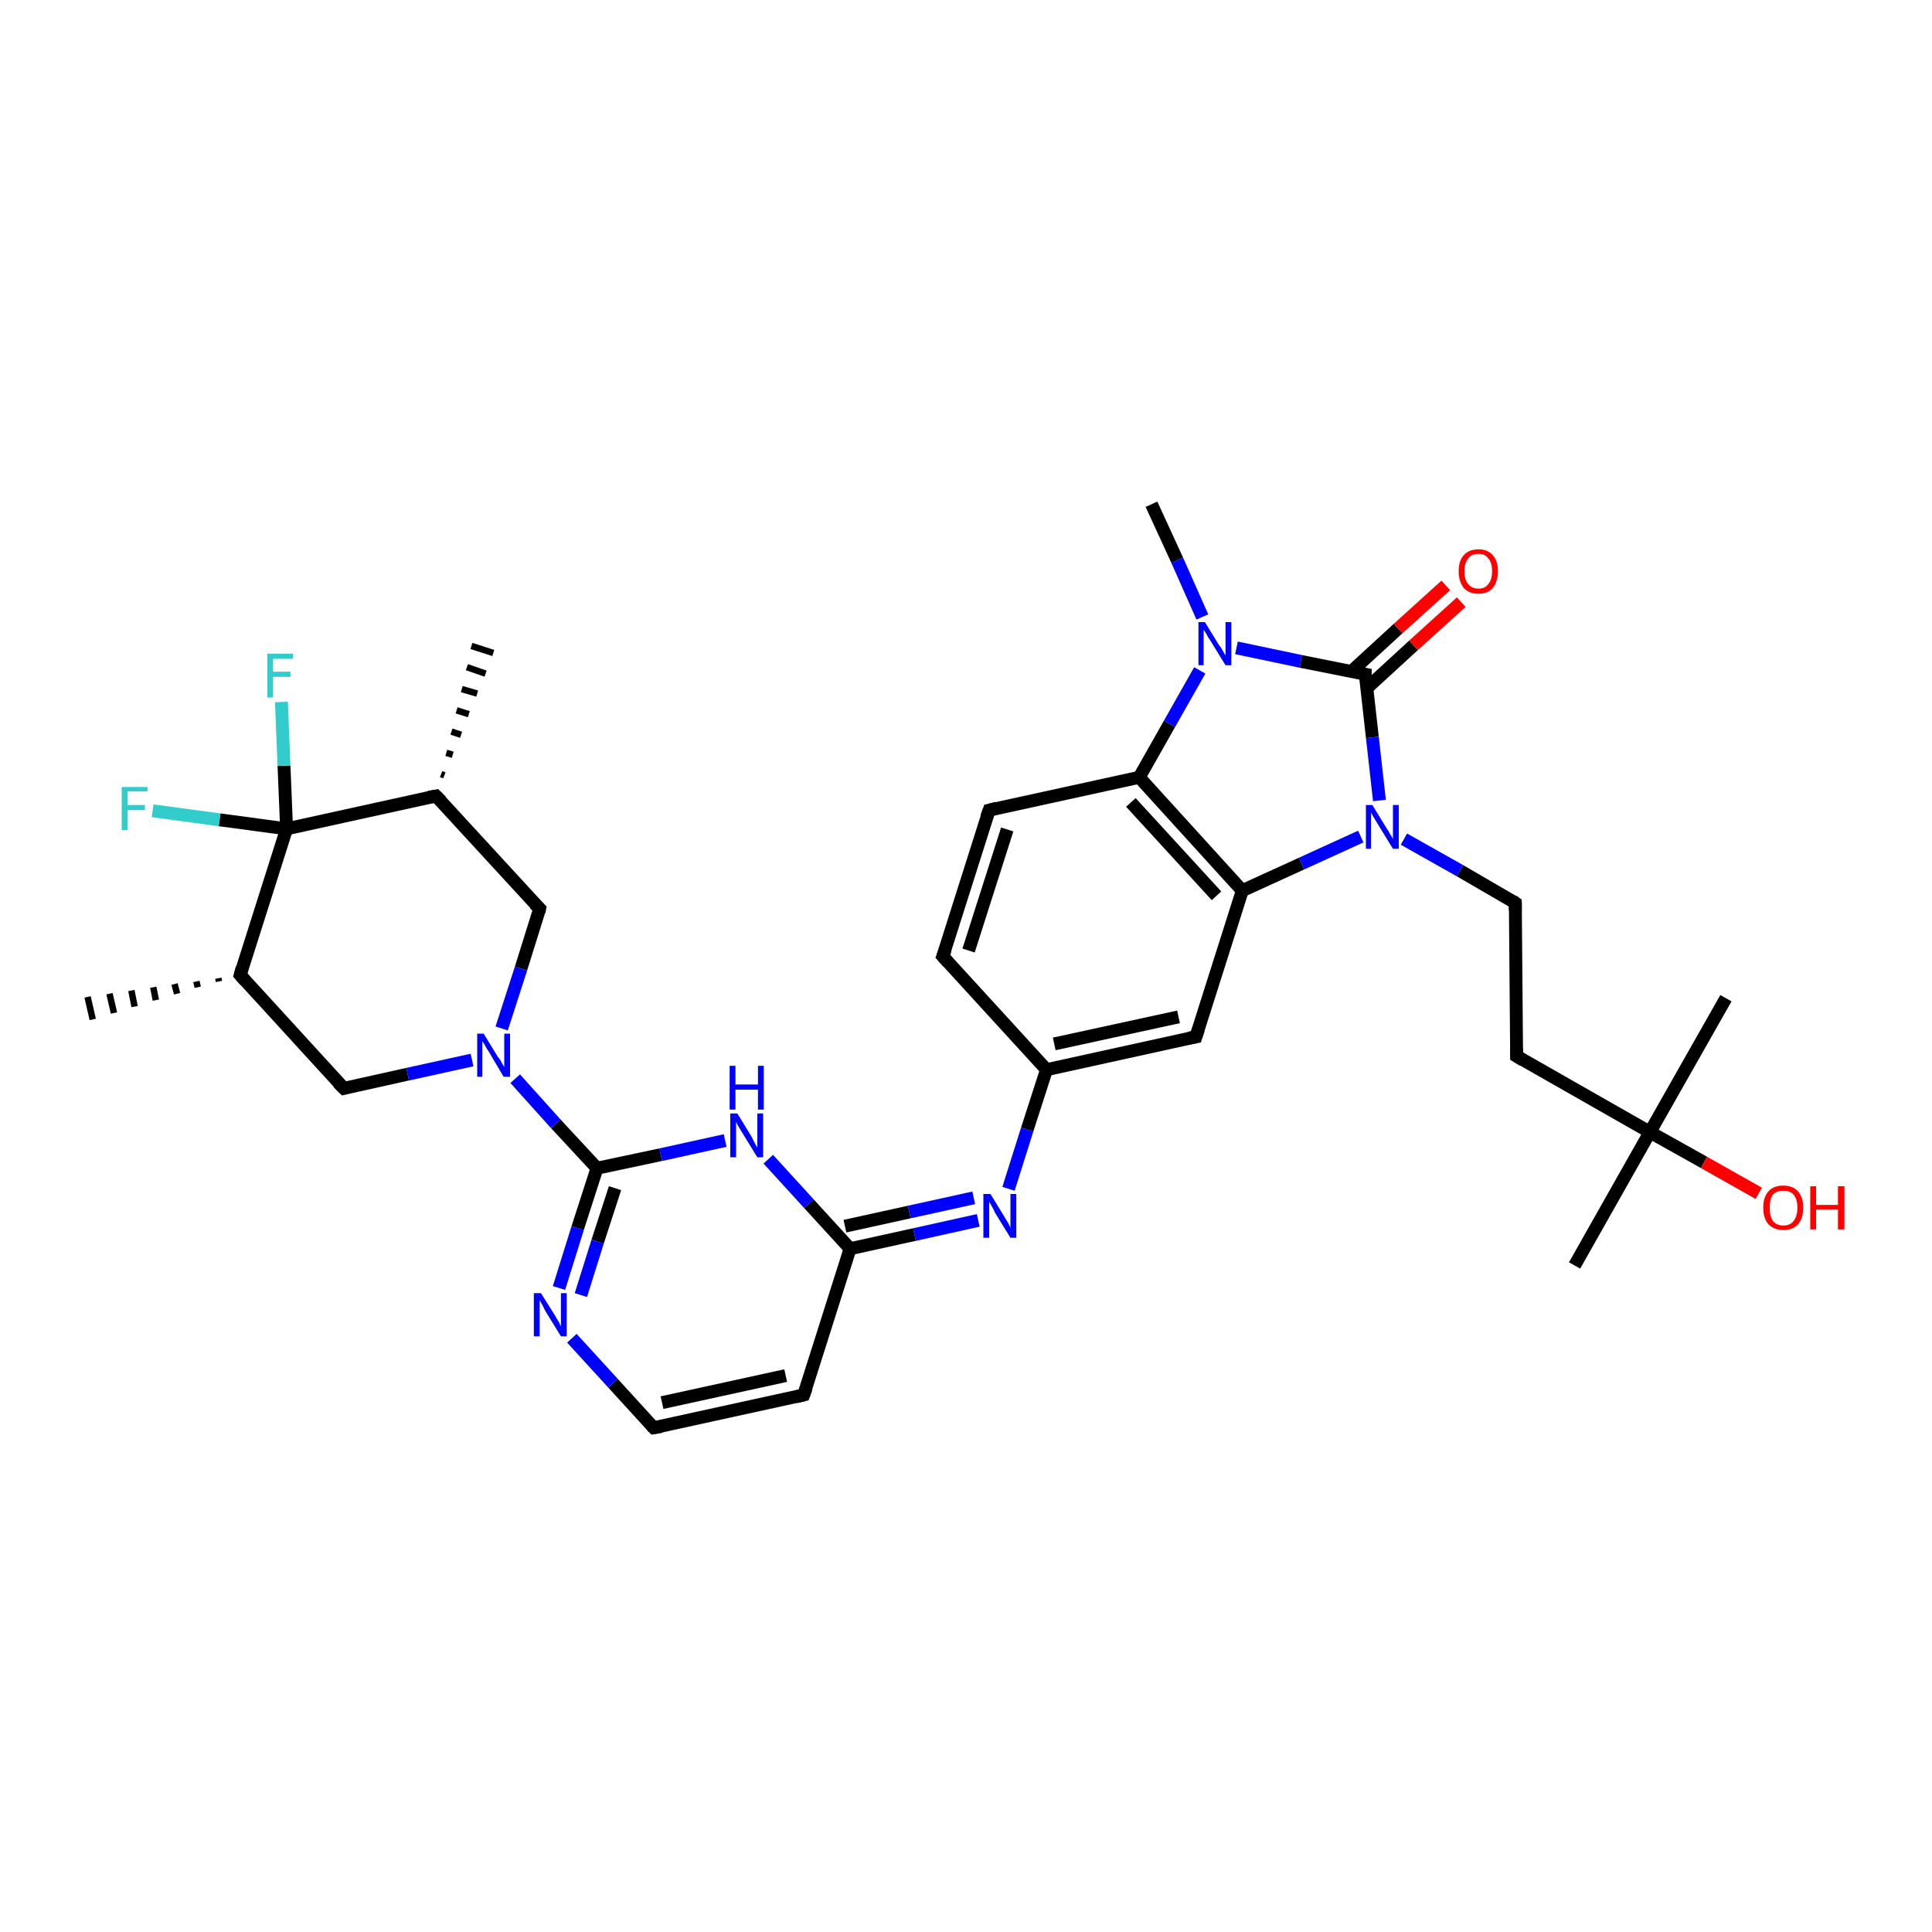 <?xml version='1.0' encoding='iso-8859-1'?>
<svg version='1.1' baseProfile='full'
              xmlns='http://www.w3.org/2000/svg'
                      xmlns:rdkit='http://www.rdkit.org/xml'
                      xmlns:xlink='http://www.w3.org/1999/xlink'
                  xml:space='preserve'
width='300px' height='300px' viewBox='0 0 300 300'>
<!-- END OF HEADER -->
<rect style='opacity:0;fill:#FFFFFF;stroke:none' width='900.0' height='300.0' x='0.0' y='0.0'> </rect>
<path class='bond-0 atom-14 atom-0' d='M 34.0,152.4 L 33.9,151.9' style='fill:none;fill-rule:evenodd;stroke:#000000;stroke-width:1.0px;stroke-linecap:butt;stroke-linejoin:miter;stroke-opacity:1' />
<path class='bond-0 atom-14 atom-0' d='M 30.7,153.3 L 30.5,152.4' style='fill:none;fill-rule:evenodd;stroke:#000000;stroke-width:1.0px;stroke-linecap:butt;stroke-linejoin:miter;stroke-opacity:1' />
<path class='bond-0 atom-14 atom-0' d='M 27.5,154.3 L 27.1,152.8' style='fill:none;fill-rule:evenodd;stroke:#000000;stroke-width:1.0px;stroke-linecap:butt;stroke-linejoin:miter;stroke-opacity:1' />
<path class='bond-0 atom-14 atom-0' d='M 24.2,155.3 L 23.8,153.3' style='fill:none;fill-rule:evenodd;stroke:#000000;stroke-width:1.0px;stroke-linecap:butt;stroke-linejoin:miter;stroke-opacity:1' />
<path class='bond-0 atom-14 atom-0' d='M 20.9,156.3 L 20.4,153.8' style='fill:none;fill-rule:evenodd;stroke:#000000;stroke-width:1.0px;stroke-linecap:butt;stroke-linejoin:miter;stroke-opacity:1' />
<path class='bond-0 atom-14 atom-0' d='M 17.7,157.3 L 17.0,154.3' style='fill:none;fill-rule:evenodd;stroke:#000000;stroke-width:1.0px;stroke-linecap:butt;stroke-linejoin:miter;stroke-opacity:1' />
<path class='bond-0 atom-14 atom-0' d='M 14.4,158.3 L 13.6,154.8' style='fill:none;fill-rule:evenodd;stroke:#000000;stroke-width:1.0px;stroke-linecap:butt;stroke-linejoin:miter;stroke-opacity:1' />
<path class='bond-1 atom-15 atom-1' d='M 68.5,120.2 L 69.0,120.4' style='fill:none;fill-rule:evenodd;stroke:#000000;stroke-width:1.0px;stroke-linecap:butt;stroke-linejoin:miter;stroke-opacity:1' />
<path class='bond-1 atom-15 atom-1' d='M 69.3,116.9 L 70.3,117.2' style='fill:none;fill-rule:evenodd;stroke:#000000;stroke-width:1.0px;stroke-linecap:butt;stroke-linejoin:miter;stroke-opacity:1' />
<path class='bond-1 atom-15 atom-1' d='M 70.1,113.6 L 71.6,114.1' style='fill:none;fill-rule:evenodd;stroke:#000000;stroke-width:1.0px;stroke-linecap:butt;stroke-linejoin:miter;stroke-opacity:1' />
<path class='bond-1 atom-15 atom-1' d='M 70.9,110.3 L 72.8,110.9' style='fill:none;fill-rule:evenodd;stroke:#000000;stroke-width:1.0px;stroke-linecap:butt;stroke-linejoin:miter;stroke-opacity:1' />
<path class='bond-1 atom-15 atom-1' d='M 71.7,107.0 L 74.1,107.7' style='fill:none;fill-rule:evenodd;stroke:#000000;stroke-width:1.0px;stroke-linecap:butt;stroke-linejoin:miter;stroke-opacity:1' />
<path class='bond-1 atom-15 atom-1' d='M 72.5,103.6 L 75.4,104.6' style='fill:none;fill-rule:evenodd;stroke:#000000;stroke-width:1.0px;stroke-linecap:butt;stroke-linejoin:miter;stroke-opacity:1' />
<path class='bond-1 atom-15 atom-1' d='M 73.2,100.3 L 76.6,101.4' style='fill:none;fill-rule:evenodd;stroke:#000000;stroke-width:1.0px;stroke-linecap:butt;stroke-linejoin:miter;stroke-opacity:1' />
<path class='bond-2 atom-2 atom-22' d='M 268.0,155.0 L 256.2,175.8' style='fill:none;fill-rule:evenodd;stroke:#000000;stroke-width:2.0px;stroke-linecap:butt;stroke-linejoin:miter;stroke-opacity:1' />
<path class='bond-3 atom-3 atom-22' d='M 244.5,196.5 L 256.2,175.8' style='fill:none;fill-rule:evenodd;stroke:#000000;stroke-width:2.0px;stroke-linecap:butt;stroke-linejoin:miter;stroke-opacity:1' />
<path class='bond-4 atom-4 atom-29' d='M 178.8,78.3 L 182.8,87.0' style='fill:none;fill-rule:evenodd;stroke:#000000;stroke-width:2.0px;stroke-linecap:butt;stroke-linejoin:miter;stroke-opacity:1' />
<path class='bond-4 atom-4 atom-29' d='M 182.8,87.0 L 186.7,95.8' style='fill:none;fill-rule:evenodd;stroke:#0000FF;stroke-width:2.0px;stroke-linecap:butt;stroke-linejoin:miter;stroke-opacity:1' />
<path class='bond-5 atom-5 atom-6' d='M 146.4,148.5 L 153.6,125.8' style='fill:none;fill-rule:evenodd;stroke:#000000;stroke-width:2.0px;stroke-linecap:butt;stroke-linejoin:miter;stroke-opacity:1' />
<path class='bond-5 atom-5 atom-6' d='M 150.4,147.6 L 156.4,128.8' style='fill:none;fill-rule:evenodd;stroke:#000000;stroke-width:2.0px;stroke-linecap:butt;stroke-linejoin:miter;stroke-opacity:1' />
<path class='bond-6 atom-5 atom-16' d='M 146.4,148.5 L 162.5,166.1' style='fill:none;fill-rule:evenodd;stroke:#000000;stroke-width:2.0px;stroke-linecap:butt;stroke-linejoin:miter;stroke-opacity:1' />
<path class='bond-7 atom-6 atom-17' d='M 153.6,125.8 L 176.9,120.7' style='fill:none;fill-rule:evenodd;stroke:#000000;stroke-width:2.0px;stroke-linecap:butt;stroke-linejoin:miter;stroke-opacity:1' />
<path class='bond-8 atom-7 atom-9' d='M 124.8,216.6 L 101.5,221.7' style='fill:none;fill-rule:evenodd;stroke:#000000;stroke-width:2.0px;stroke-linecap:butt;stroke-linejoin:miter;stroke-opacity:1' />
<path class='bond-8 atom-7 atom-9' d='M 122.0,213.6 L 102.8,217.8' style='fill:none;fill-rule:evenodd;stroke:#000000;stroke-width:2.0px;stroke-linecap:butt;stroke-linejoin:miter;stroke-opacity:1' />
<path class='bond-9 atom-7 atom-19' d='M 124.8,216.6 L 132.0,193.9' style='fill:none;fill-rule:evenodd;stroke:#000000;stroke-width:2.0px;stroke-linecap:butt;stroke-linejoin:miter;stroke-opacity:1' />
<path class='bond-10 atom-8 atom-10' d='M 235.5,164.0 L 235.3,140.2' style='fill:none;fill-rule:evenodd;stroke:#000000;stroke-width:2.0px;stroke-linecap:butt;stroke-linejoin:miter;stroke-opacity:1' />
<path class='bond-11 atom-8 atom-22' d='M 235.5,164.0 L 256.2,175.8' style='fill:none;fill-rule:evenodd;stroke:#000000;stroke-width:2.0px;stroke-linecap:butt;stroke-linejoin:miter;stroke-opacity:1' />
<path class='bond-12 atom-9 atom-26' d='M 101.5,221.7 L 95.2,214.8' style='fill:none;fill-rule:evenodd;stroke:#000000;stroke-width:2.0px;stroke-linecap:butt;stroke-linejoin:miter;stroke-opacity:1' />
<path class='bond-12 atom-9 atom-26' d='M 95.2,214.8 L 88.8,207.8' style='fill:none;fill-rule:evenodd;stroke:#0000FF;stroke-width:2.0px;stroke-linecap:butt;stroke-linejoin:miter;stroke-opacity:1' />
<path class='bond-13 atom-10 atom-31' d='M 235.3,140.2 L 226.7,135.2' style='fill:none;fill-rule:evenodd;stroke:#000000;stroke-width:2.0px;stroke-linecap:butt;stroke-linejoin:miter;stroke-opacity:1' />
<path class='bond-13 atom-10 atom-31' d='M 226.7,135.2 L 218.0,130.3' style='fill:none;fill-rule:evenodd;stroke:#0000FF;stroke-width:2.0px;stroke-linecap:butt;stroke-linejoin:miter;stroke-opacity:1' />
<path class='bond-14 atom-11 atom-16' d='M 185.7,161.0 L 162.5,166.1' style='fill:none;fill-rule:evenodd;stroke:#000000;stroke-width:2.0px;stroke-linecap:butt;stroke-linejoin:miter;stroke-opacity:1' />
<path class='bond-14 atom-11 atom-16' d='M 183.0,157.9 L 163.7,162.1' style='fill:none;fill-rule:evenodd;stroke:#000000;stroke-width:2.0px;stroke-linecap:butt;stroke-linejoin:miter;stroke-opacity:1' />
<path class='bond-15 atom-11 atom-18' d='M 185.7,161.0 L 192.9,138.3' style='fill:none;fill-rule:evenodd;stroke:#000000;stroke-width:2.0px;stroke-linecap:butt;stroke-linejoin:miter;stroke-opacity:1' />
<path class='bond-16 atom-12 atom-14' d='M 53.4,169.0 L 37.3,151.4' style='fill:none;fill-rule:evenodd;stroke:#000000;stroke-width:2.0px;stroke-linecap:butt;stroke-linejoin:miter;stroke-opacity:1' />
<path class='bond-17 atom-12 atom-30' d='M 53.4,169.0 L 63.3,166.8' style='fill:none;fill-rule:evenodd;stroke:#000000;stroke-width:2.0px;stroke-linecap:butt;stroke-linejoin:miter;stroke-opacity:1' />
<path class='bond-17 atom-12 atom-30' d='M 63.3,166.8 L 73.3,164.6' style='fill:none;fill-rule:evenodd;stroke:#0000FF;stroke-width:2.0px;stroke-linecap:butt;stroke-linejoin:miter;stroke-opacity:1' />
<path class='bond-18 atom-13 atom-15' d='M 83.8,141.1 L 67.7,123.6' style='fill:none;fill-rule:evenodd;stroke:#000000;stroke-width:2.0px;stroke-linecap:butt;stroke-linejoin:miter;stroke-opacity:1' />
<path class='bond-19 atom-13 atom-30' d='M 83.8,141.1 L 80.9,150.4' style='fill:none;fill-rule:evenodd;stroke:#000000;stroke-width:2.0px;stroke-linecap:butt;stroke-linejoin:miter;stroke-opacity:1' />
<path class='bond-19 atom-13 atom-30' d='M 80.9,150.4 L 77.9,159.7' style='fill:none;fill-rule:evenodd;stroke:#0000FF;stroke-width:2.0px;stroke-linecap:butt;stroke-linejoin:miter;stroke-opacity:1' />
<path class='bond-20 atom-14 atom-23' d='M 37.3,151.4 L 44.5,128.7' style='fill:none;fill-rule:evenodd;stroke:#000000;stroke-width:2.0px;stroke-linecap:butt;stroke-linejoin:miter;stroke-opacity:1' />
<path class='bond-21 atom-15 atom-23' d='M 67.7,123.6 L 44.5,128.7' style='fill:none;fill-rule:evenodd;stroke:#000000;stroke-width:2.0px;stroke-linecap:butt;stroke-linejoin:miter;stroke-opacity:1' />
<path class='bond-22 atom-16 atom-27' d='M 162.5,166.1 L 159.5,175.4' style='fill:none;fill-rule:evenodd;stroke:#000000;stroke-width:2.0px;stroke-linecap:butt;stroke-linejoin:miter;stroke-opacity:1' />
<path class='bond-22 atom-16 atom-27' d='M 159.5,175.4 L 156.6,184.6' style='fill:none;fill-rule:evenodd;stroke:#0000FF;stroke-width:2.0px;stroke-linecap:butt;stroke-linejoin:miter;stroke-opacity:1' />
<path class='bond-23 atom-17 atom-18' d='M 176.9,120.7 L 192.9,138.3' style='fill:none;fill-rule:evenodd;stroke:#000000;stroke-width:2.0px;stroke-linecap:butt;stroke-linejoin:miter;stroke-opacity:1' />
<path class='bond-23 atom-17 atom-18' d='M 175.6,124.6 L 188.9,139.1' style='fill:none;fill-rule:evenodd;stroke:#000000;stroke-width:2.0px;stroke-linecap:butt;stroke-linejoin:miter;stroke-opacity:1' />
<path class='bond-24 atom-17 atom-29' d='M 176.9,120.7 L 181.6,112.4' style='fill:none;fill-rule:evenodd;stroke:#000000;stroke-width:2.0px;stroke-linecap:butt;stroke-linejoin:miter;stroke-opacity:1' />
<path class='bond-24 atom-17 atom-29' d='M 181.6,112.4 L 186.3,104.1' style='fill:none;fill-rule:evenodd;stroke:#0000FF;stroke-width:2.0px;stroke-linecap:butt;stroke-linejoin:miter;stroke-opacity:1' />
<path class='bond-25 atom-18 atom-31' d='M 192.9,138.3 L 202.1,134.1' style='fill:none;fill-rule:evenodd;stroke:#000000;stroke-width:2.0px;stroke-linecap:butt;stroke-linejoin:miter;stroke-opacity:1' />
<path class='bond-25 atom-18 atom-31' d='M 202.1,134.1 L 211.3,129.9' style='fill:none;fill-rule:evenodd;stroke:#0000FF;stroke-width:2.0px;stroke-linecap:butt;stroke-linejoin:miter;stroke-opacity:1' />
<path class='bond-26 atom-19 atom-27' d='M 132.0,193.9 L 142.0,191.7' style='fill:none;fill-rule:evenodd;stroke:#000000;stroke-width:2.0px;stroke-linecap:butt;stroke-linejoin:miter;stroke-opacity:1' />
<path class='bond-26 atom-19 atom-27' d='M 142.0,191.7 L 151.9,189.5' style='fill:none;fill-rule:evenodd;stroke:#0000FF;stroke-width:2.0px;stroke-linecap:butt;stroke-linejoin:miter;stroke-opacity:1' />
<path class='bond-26 atom-19 atom-27' d='M 131.2,190.4 L 141.2,188.2' style='fill:none;fill-rule:evenodd;stroke:#000000;stroke-width:2.0px;stroke-linecap:butt;stroke-linejoin:miter;stroke-opacity:1' />
<path class='bond-26 atom-19 atom-27' d='M 141.2,188.2 L 151.2,186.0' style='fill:none;fill-rule:evenodd;stroke:#0000FF;stroke-width:2.0px;stroke-linecap:butt;stroke-linejoin:miter;stroke-opacity:1' />
<path class='bond-27 atom-19 atom-28' d='M 132.0,193.9 L 125.6,186.9' style='fill:none;fill-rule:evenodd;stroke:#000000;stroke-width:2.0px;stroke-linecap:butt;stroke-linejoin:miter;stroke-opacity:1' />
<path class='bond-27 atom-19 atom-28' d='M 125.6,186.9 L 119.3,180.0' style='fill:none;fill-rule:evenodd;stroke:#0000FF;stroke-width:2.0px;stroke-linecap:butt;stroke-linejoin:miter;stroke-opacity:1' />
<path class='bond-28 atom-20 atom-26' d='M 92.7,181.4 L 89.7,190.7' style='fill:none;fill-rule:evenodd;stroke:#000000;stroke-width:2.0px;stroke-linecap:butt;stroke-linejoin:miter;stroke-opacity:1' />
<path class='bond-28 atom-20 atom-26' d='M 89.7,190.7 L 86.8,200.0' style='fill:none;fill-rule:evenodd;stroke:#0000FF;stroke-width:2.0px;stroke-linecap:butt;stroke-linejoin:miter;stroke-opacity:1' />
<path class='bond-28 atom-20 atom-26' d='M 95.5,184.5 L 92.8,192.8' style='fill:none;fill-rule:evenodd;stroke:#000000;stroke-width:2.0px;stroke-linecap:butt;stroke-linejoin:miter;stroke-opacity:1' />
<path class='bond-28 atom-20 atom-26' d='M 92.8,192.8 L 90.2,201.1' style='fill:none;fill-rule:evenodd;stroke:#0000FF;stroke-width:2.0px;stroke-linecap:butt;stroke-linejoin:miter;stroke-opacity:1' />
<path class='bond-29 atom-20 atom-28' d='M 92.7,181.4 L 102.6,179.3' style='fill:none;fill-rule:evenodd;stroke:#000000;stroke-width:2.0px;stroke-linecap:butt;stroke-linejoin:miter;stroke-opacity:1' />
<path class='bond-29 atom-20 atom-28' d='M 102.6,179.3 L 112.6,177.1' style='fill:none;fill-rule:evenodd;stroke:#0000FF;stroke-width:2.0px;stroke-linecap:butt;stroke-linejoin:miter;stroke-opacity:1' />
<path class='bond-30 atom-20 atom-30' d='M 92.7,181.4 L 86.3,174.5' style='fill:none;fill-rule:evenodd;stroke:#000000;stroke-width:2.0px;stroke-linecap:butt;stroke-linejoin:miter;stroke-opacity:1' />
<path class='bond-30 atom-20 atom-30' d='M 86.3,174.5 L 80.0,167.5' style='fill:none;fill-rule:evenodd;stroke:#0000FF;stroke-width:2.0px;stroke-linecap:butt;stroke-linejoin:miter;stroke-opacity:1' />
<path class='bond-31 atom-21 atom-29' d='M 212.0,104.7 L 202.0,102.7' style='fill:none;fill-rule:evenodd;stroke:#000000;stroke-width:2.0px;stroke-linecap:butt;stroke-linejoin:miter;stroke-opacity:1' />
<path class='bond-31 atom-21 atom-29' d='M 202.0,102.7 L 192.0,100.6' style='fill:none;fill-rule:evenodd;stroke:#0000FF;stroke-width:2.0px;stroke-linecap:butt;stroke-linejoin:miter;stroke-opacity:1' />
<path class='bond-32 atom-21 atom-31' d='M 212.0,104.7 L 213.1,114.5' style='fill:none;fill-rule:evenodd;stroke:#000000;stroke-width:2.0px;stroke-linecap:butt;stroke-linejoin:miter;stroke-opacity:1' />
<path class='bond-32 atom-21 atom-31' d='M 213.1,114.5 L 214.2,124.3' style='fill:none;fill-rule:evenodd;stroke:#0000FF;stroke-width:2.0px;stroke-linecap:butt;stroke-linejoin:miter;stroke-opacity:1' />
<path class='bond-33 atom-21 atom-32' d='M 212.2,106.9 L 219.5,100.2' style='fill:none;fill-rule:evenodd;stroke:#000000;stroke-width:2.0px;stroke-linecap:butt;stroke-linejoin:miter;stroke-opacity:1' />
<path class='bond-33 atom-21 atom-32' d='M 219.5,100.2 L 226.9,93.5' style='fill:none;fill-rule:evenodd;stroke:#FF0000;stroke-width:2.0px;stroke-linecap:butt;stroke-linejoin:miter;stroke-opacity:1' />
<path class='bond-33 atom-21 atom-32' d='M 209.8,104.3 L 217.1,97.6' style='fill:none;fill-rule:evenodd;stroke:#000000;stroke-width:2.0px;stroke-linecap:butt;stroke-linejoin:miter;stroke-opacity:1' />
<path class='bond-33 atom-21 atom-32' d='M 217.1,97.6 L 224.5,90.9' style='fill:none;fill-rule:evenodd;stroke:#FF0000;stroke-width:2.0px;stroke-linecap:butt;stroke-linejoin:miter;stroke-opacity:1' />
<path class='bond-34 atom-22 atom-33' d='M 256.2,175.8 L 264.6,180.5' style='fill:none;fill-rule:evenodd;stroke:#000000;stroke-width:2.0px;stroke-linecap:butt;stroke-linejoin:miter;stroke-opacity:1' />
<path class='bond-34 atom-22 atom-33' d='M 264.6,180.5 L 273.1,185.3' style='fill:none;fill-rule:evenodd;stroke:#FF0000;stroke-width:2.0px;stroke-linecap:butt;stroke-linejoin:miter;stroke-opacity:1' />
<path class='bond-35 atom-23 atom-24' d='M 44.5,128.7 L 34.1,127.3' style='fill:none;fill-rule:evenodd;stroke:#000000;stroke-width:2.0px;stroke-linecap:butt;stroke-linejoin:miter;stroke-opacity:1' />
<path class='bond-35 atom-23 atom-24' d='M 34.1,127.3 L 23.7,125.9' style='fill:none;fill-rule:evenodd;stroke:#33CCCC;stroke-width:2.0px;stroke-linecap:butt;stroke-linejoin:miter;stroke-opacity:1' />
<path class='bond-36 atom-23 atom-25' d='M 44.5,128.7 L 44.1,118.9' style='fill:none;fill-rule:evenodd;stroke:#000000;stroke-width:2.0px;stroke-linecap:butt;stroke-linejoin:miter;stroke-opacity:1' />
<path class='bond-36 atom-23 atom-25' d='M 44.1,118.9 L 43.7,109.0' style='fill:none;fill-rule:evenodd;stroke:#33CCCC;stroke-width:2.0px;stroke-linecap:butt;stroke-linejoin:miter;stroke-opacity:1' />
<path d='M 146.8,147.4 L 146.4,148.5 L 147.2,149.4' style='fill:none;stroke:#000000;stroke-width:2.0px;stroke-linecap:butt;stroke-linejoin:miter;stroke-opacity:1;' />
<path d='M 153.2,126.9 L 153.6,125.8 L 154.8,125.5' style='fill:none;stroke:#000000;stroke-width:2.0px;stroke-linecap:butt;stroke-linejoin:miter;stroke-opacity:1;' />
<path d='M 123.6,216.9 L 124.8,216.6 L 125.2,215.5' style='fill:none;stroke:#000000;stroke-width:2.0px;stroke-linecap:butt;stroke-linejoin:miter;stroke-opacity:1;' />
<path d='M 235.5,162.8 L 235.5,164.0 L 236.5,164.6' style='fill:none;stroke:#000000;stroke-width:2.0px;stroke-linecap:butt;stroke-linejoin:miter;stroke-opacity:1;' />
<path d='M 102.7,221.5 L 101.5,221.7 L 101.2,221.4' style='fill:none;stroke:#000000;stroke-width:2.0px;stroke-linecap:butt;stroke-linejoin:miter;stroke-opacity:1;' />
<path d='M 235.3,141.4 L 235.3,140.2 L 234.9,139.9' style='fill:none;stroke:#000000;stroke-width:2.0px;stroke-linecap:butt;stroke-linejoin:miter;stroke-opacity:1;' />
<path d='M 184.6,161.2 L 185.7,161.0 L 186.1,159.8' style='fill:none;stroke:#000000;stroke-width:2.0px;stroke-linecap:butt;stroke-linejoin:miter;stroke-opacity:1;' />
<path d='M 52.5,168.1 L 53.4,169.0 L 53.8,168.9' style='fill:none;stroke:#000000;stroke-width:2.0px;stroke-linecap:butt;stroke-linejoin:miter;stroke-opacity:1;' />
<path d='M 83.0,140.3 L 83.8,141.1 L 83.7,141.6' style='fill:none;stroke:#000000;stroke-width:2.0px;stroke-linecap:butt;stroke-linejoin:miter;stroke-opacity:1;' />
<path d='M 38.1,152.3 L 37.3,151.4 L 37.6,150.3' style='fill:none;stroke:#000000;stroke-width:2.0px;stroke-linecap:butt;stroke-linejoin:miter;stroke-opacity:1;' />
<path d='M 68.5,124.4 L 67.7,123.6 L 66.6,123.8' style='fill:none;stroke:#000000;stroke-width:2.0px;stroke-linecap:butt;stroke-linejoin:miter;stroke-opacity:1;' />
<path d='M 211.5,104.6 L 212.0,104.7 L 212.0,105.2' style='fill:none;stroke:#000000;stroke-width:2.0px;stroke-linecap:butt;stroke-linejoin:miter;stroke-opacity:1;' />
<path class='atom-24' d='M 18.9 122.2
L 22.9 122.2
L 22.9 122.9
L 19.8 122.9
L 19.8 125.0
L 22.5 125.0
L 22.5 125.8
L 19.8 125.8
L 19.8 128.9
L 18.9 128.9
L 18.9 122.2
' fill='#33CCCC'/>
<path class='atom-25' d='M 41.5 101.5
L 45.5 101.5
L 45.5 102.3
L 42.4 102.3
L 42.4 104.3
L 45.1 104.3
L 45.1 105.1
L 42.4 105.1
L 42.4 108.3
L 41.5 108.3
L 41.5 101.5
' fill='#33CCCC'/>
<path class='atom-26' d='M 84.0 200.8
L 86.2 204.3
Q 86.4 204.7, 86.8 205.3
Q 87.1 206.0, 87.1 206.0
L 87.1 200.8
L 88.0 200.8
L 88.0 207.5
L 87.1 207.5
L 84.7 203.6
Q 84.5 203.2, 84.2 202.6
Q 83.9 202.1, 83.8 201.9
L 83.8 207.5
L 82.9 207.5
L 82.9 200.8
L 84.0 200.8
' fill='#0000FF'/>
<path class='atom-27' d='M 153.8 185.4
L 156.0 189.0
Q 156.2 189.3, 156.6 190.0
Q 156.9 190.6, 156.9 190.7
L 156.9 185.4
L 157.8 185.4
L 157.8 192.2
L 156.9 192.2
L 154.5 188.3
Q 154.3 187.8, 154.0 187.3
Q 153.7 186.8, 153.6 186.6
L 153.6 192.2
L 152.7 192.2
L 152.7 185.4
L 153.8 185.4
' fill='#0000FF'/>
<path class='atom-28' d='M 114.5 172.9
L 116.7 176.5
Q 116.9 176.9, 117.2 177.5
Q 117.6 178.2, 117.6 178.2
L 117.6 172.9
L 118.5 172.9
L 118.5 179.7
L 117.6 179.7
L 115.2 175.8
Q 114.9 175.3, 114.6 174.8
Q 114.3 174.3, 114.3 174.1
L 114.3 179.7
L 113.4 179.7
L 113.4 172.9
L 114.5 172.9
' fill='#0000FF'/>
<path class='atom-28' d='M 113.3 165.5
L 114.2 165.5
L 114.2 168.4
L 117.7 168.4
L 117.7 165.5
L 118.6 165.5
L 118.6 172.3
L 117.7 172.3
L 117.7 169.2
L 114.2 169.2
L 114.2 172.3
L 113.3 172.3
L 113.3 165.5
' fill='#0000FF'/>
<path class='atom-29' d='M 187.1 96.6
L 189.3 100.2
Q 189.6 100.5, 189.9 101.1
Q 190.3 101.8, 190.3 101.8
L 190.3 96.6
L 191.2 96.6
L 191.2 103.3
L 190.3 103.3
L 187.9 99.4
Q 187.6 99.0, 187.3 98.4
Q 187.0 97.9, 186.9 97.8
L 186.9 103.3
L 186.1 103.3
L 186.1 96.6
L 187.1 96.6
' fill='#0000FF'/>
<path class='atom-30' d='M 75.1 160.5
L 77.3 164.1
Q 77.6 164.4, 77.9 165.0
Q 78.3 165.7, 78.3 165.7
L 78.3 160.5
L 79.2 160.5
L 79.2 167.2
L 78.2 167.2
L 75.9 163.3
Q 75.6 162.9, 75.3 162.3
Q 75.0 161.8, 74.9 161.7
L 74.9 167.2
L 74.1 167.2
L 74.1 160.5
L 75.1 160.5
' fill='#0000FF'/>
<path class='atom-31' d='M 213.1 125.0
L 215.3 128.6
Q 215.6 129.0, 215.9 129.6
Q 216.3 130.2, 216.3 130.3
L 216.3 125.0
L 217.2 125.0
L 217.2 131.8
L 216.3 131.8
L 213.9 127.9
Q 213.6 127.4, 213.3 126.9
Q 213.0 126.4, 212.9 126.2
L 212.9 131.8
L 212.1 131.8
L 212.1 125.0
L 213.1 125.0
' fill='#0000FF'/>
<path class='atom-32' d='M 226.5 88.7
Q 226.5 87.1, 227.3 86.2
Q 228.1 85.3, 229.6 85.3
Q 231.0 85.3, 231.8 86.2
Q 232.6 87.1, 232.6 88.7
Q 232.6 90.3, 231.8 91.3
Q 231.0 92.2, 229.6 92.2
Q 228.1 92.2, 227.3 91.3
Q 226.5 90.3, 226.5 88.7
M 229.6 91.4
Q 230.6 91.4, 231.1 90.7
Q 231.7 90.0, 231.7 88.7
Q 231.7 87.4, 231.1 86.7
Q 230.6 86.0, 229.6 86.0
Q 228.5 86.0, 228.0 86.7
Q 227.4 87.4, 227.4 88.7
Q 227.4 90.1, 228.0 90.7
Q 228.5 91.4, 229.6 91.4
' fill='#FF0000'/>
<path class='atom-33' d='M 273.8 187.5
Q 273.8 185.9, 274.6 185.0
Q 275.4 184.1, 276.9 184.1
Q 278.4 184.1, 279.2 185.0
Q 280.0 185.9, 280.0 187.5
Q 280.0 189.2, 279.2 190.1
Q 278.4 191.0, 276.9 191.0
Q 275.5 191.0, 274.6 190.1
Q 273.8 189.2, 273.8 187.5
M 276.9 190.3
Q 278.0 190.3, 278.5 189.6
Q 279.1 188.9, 279.1 187.5
Q 279.1 186.2, 278.5 185.5
Q 278.0 184.9, 276.9 184.9
Q 275.9 184.9, 275.3 185.5
Q 274.8 186.2, 274.8 187.5
Q 274.8 188.9, 275.3 189.6
Q 275.9 190.3, 276.9 190.3
' fill='#FF0000'/>
<path class='atom-33' d='M 281.1 184.2
L 282.0 184.2
L 282.0 187.1
L 285.4 187.1
L 285.4 184.2
L 286.4 184.2
L 286.4 190.9
L 285.4 190.9
L 285.4 187.8
L 282.0 187.8
L 282.0 190.9
L 281.1 190.9
L 281.1 184.2
' fill='#FF0000'/>
</svg>
